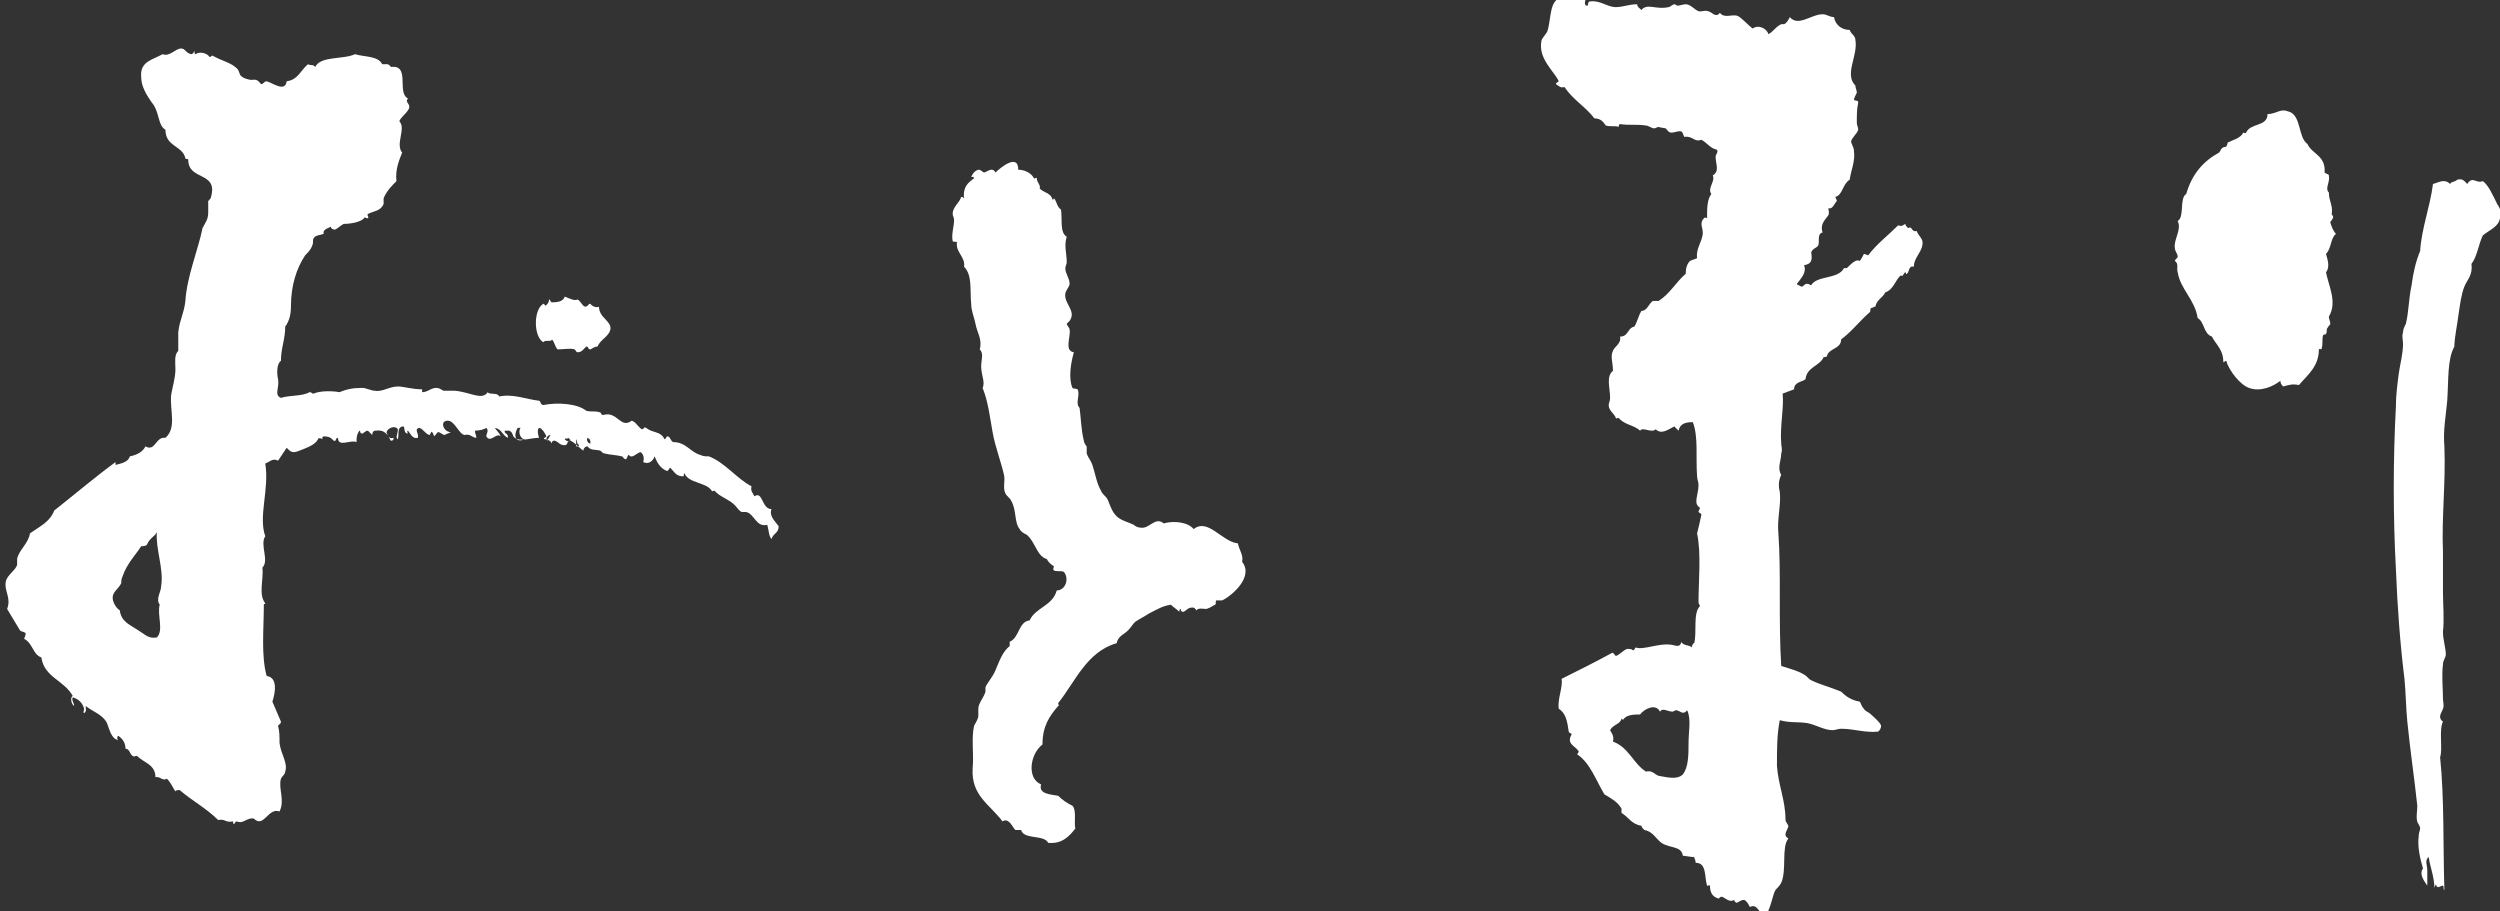 <?xml version="1.0" encoding="utf-8"?>
<!-- Generator: Adobe Illustrator 20.0.0, SVG Export Plug-In . SVG Version: 6.00 Build 0)  -->
<svg version="1.1" id="レイヤー_1" xmlns="http://www.w3.org/2000/svg" xmlns:xlink="http://www.w3.org/1999/xlink" x="0px"
	 y="0px" viewBox="0 0 175.3 63.9" style="enable-background:new 0 0 175.3 63.9;" xml:space="preserve">
<rect x="0" y="0" width="175.3" height="63.9" fill="#333333" stroke="none"/>
<style type="text/css">
	.st0{fill-rule:evenodd;clip-rule:evenodd;fill:#FFFFFF;}
</style>
<g>
	<path class="st0" d="M111.3,0.4c0.1,0,0-0.3,0.2-0.3c0.7-0.1,1.2,0.4,1.8,0.4c0.5,0,0.9-0.2,1.5-0.2c0,0.2,0.2,0.3,0.3,0.4
		c0.4-0.5,1,0,1.9-0.2c0.1,0,0.3-0.2,0.4-0.2c0.1,0,0.2,0.1,0.2,0.1c0.2,0,0.4-0.1,0.6-0.1c0.4,0,0.7,0.5,1,0.5c0.2,0,0.4-0.1,0.6,0
		c0.2,0,0.5,0.5,0.8,0.1c0.3,0.4,0.8,0.1,1.2,0.2c0.3,0.1,0.8,0.7,1.1,0.9c0.4-0.3,1,0,1.1,0.4c0.4-0.2,0.7-0.8,1.1-0.7
		c0.2-0.1,0.3-0.3,0.4-0.5c0.6,0.7,1.5-0.2,2.3-0.2c0.3,0,0.5,0.2,0.8,0.2c0.1,0.6,0.6,0.9,1.1,0.9c0.1,0.3,0.4,0.4,0.4,0.7
		c0.2,1.1-0.8,2.4,0,3.2c0,0.2,0.1,0.3,0.1,0.5c-0.1,0.2-0.2,0.4-0.2,0.5c0.1,0.1,0.3,0,0.3,0.2c-0.1,0.4-0.1,0.9-0.1,1.4
		c0,0.2,0.1,0.3,0.1,0.5c-0.1,0.3-0.4,0.5-0.5,0.8c0,0.2,0.2,0.4,0.2,0.7c0.1,0.7-0.2,1.3-0.3,2c-0.5,0.3-0.5,1.1-1,1.2
		c0,0.1,0.1,0.2,0.1,0.3c-0.2,0.2-0.3,0.6-0.6,0.5c0,0.1,0.1,0.3,0,0.5c-0.2,0.3-0.6,0.6-0.4,1.2c-0.4,0.1-0.2,0.6-0.3,0.9
		c-0.1,0.2-0.4,0.2-0.5,0.5c0.1,0.6,0,0.8-0.5,0.9c0.2,0.5-0.2,0.9-0.5,1.3c0,0.1,0.2,0.1,0.3,0.2c0.2,0,0.2-0.2,0.4-0.2
		c0.2,0,0.2,0.1,0.3,0.1c0.4-0.7,1.9-0.4,2.3-1.2c0.1,0,0.1,0,0.2,0c0.2-0.2,0.4-0.4,0.6-0.5c0.1,0,0.1-0.1,0.3,0
		c0.1-0.1,0.2-0.3,0.3-0.5c0.1,0,0.2,0.1,0.3,0.1c0.6-0.8,1.4-1.4,2.1-2.1c0.3,0.1,0.3,0,0.5-0.1c0,0.1,0.1,0.2,0.2,0.3
		c0.3-0.2,0.2,0.3,0.6,0.2c0.1,0.3,0.3,0.4,0.4,0.7c0.1,0.7-0.6,1.1-0.6,1.8c-0.4-0.1-0.3,0.4-0.5,0.5c-0.1,0.1,0-0.1-0.1-0.1
		c-0.1,0-0.2,0.4-0.3,0.2c-0.4,0.3-0.5,1-1.1,1.2c-0.2,0.4-0.6,0.5-0.7,1c-0.1,0-0.2,0.1-0.3,0.1c-0.1,0.1,0,0.2-0.1,0.3
		c-0.7,0.6-1.2,1.3-2,1.9c0,0.7-0.9,0.6-1,1.2c-0.1,0-0.2,0.1-0.2,0c-0.3,0.7-1.2,0.7-1.3,1.6c-0.3,0.2-0.8,0.2-0.8,0.7
		c-0.3,0.1-0.5,0.2-0.8,0.3c0.1,1-0.2,2.3-0.1,3.5c0,0.2,0.1,0.4,0,0.7c0,0.5-0.3,1,0,1.5c-0.2,0.4-0.2,0.8-0.1,1.2
		c0.1,0.9-0.2,1.9-0.1,2.9c0.2,2.7,0,6.2,0.2,9.3c0.6,0.2,1.1,0.3,1.6,0.6c0.2,0.1,0.3,0.3,0.5,0.4c0.6,0.3,1.4,0.5,2.1,0.8
		c0.3,0.3,0.7,0.6,1.3,0.7c0.1,0.1,0.1,0.3,0.3,0.5c0.1,0.2,0.3,0.2,0.5,0.4c0.1,0.1,0.7,0.6,0.7,0.8c0,0.2-0.1,0.3-0.2,0.4
		c-0.9,0.1-1.7-0.2-2.6-0.2c-0.2,0-0.4,0.1-0.6,0.1c-0.6,0-1.2-0.4-1.8-0.5c-0.7-0.1-1.2,0-1.9-0.2c-0.2,1-0.2,2-0.2,3.2
		c0.1,1.4,0.6,2.4,0.6,3.8c0,0.1,0.1,0.2,0.2,0.4c0,0.2-0.2,0.4-0.2,0.6c0,0.2,0.1,0.2,0.2,0.3c-0.5,0.6-0.1,2.2-0.5,3.1
		c-0.1,0.2-0.3,0.4-0.4,0.5c-0.2,0.3-0.4,1.6-0.7,1.7c-0.5,0.1-0.5-0.8-1.1-0.5c-0.1-0.2-0.2-0.4-0.4-0.5c-0.2,0-0.3,0.1-0.5,0.2
		c-0.1,0-0.2-0.1-0.2-0.2c-0.3,0.2-0.6-0.1-0.8-0.2c-0.2-0.1-0.3,0.2-0.3,0.1c-0.4-0.1-0.6-0.4-0.6-0.9c-0.1-0.1-0.2,0.1-0.2,0
		c-0.2-0.6,0-1.6-0.8-1.6c0-0.2-0.1-0.3-0.1-0.4c-0.2,0-0.7-0.1-0.8-0.1c-0.1-0.7-0.9-0.5-1.5-0.9c-0.4-0.3-0.6-0.8-1.2-0.9
		c-0.1-0.1-0.2-0.2-0.2-0.3c-0.7-0.1-0.9-0.6-1.4-0.9c0-0.2,0-0.1,0-0.3c-0.3-0.5-0.7-0.7-1.2-1c-0.6-1-1-2.2-1.9-2.8
		c0-0.1,0.1-0.1,0.1-0.2c-0.2-0.4-0.9-0.5-0.5-1.2c0-0.1-0.2-0.1-0.2-0.2c-0.1-0.7-0.2-1.3-0.7-1.6c-0.1-0.7,0.3-1.5,0.2-2.1
		c1.2-0.6,2.4-1.2,3.5-1.8c0.1-0.1,0.2,0.1,0.3,0.2c0.3-0.1,0.5-0.4,0.8-0.5c0.2,0,0.3,0,0.4,0.1c0.1,0,0.1-0.1,0.2-0.2
		c0.5,0.2,1.6-0.3,2.4-0.2c0.3,0,0.7,0.3,0.8-0.2c0.1,0.3,0.6,0.2,0.7,0.4c0.1-0.2,0.1-0.3,0.2-0.3c0.2-0.8-0.1-2.1,0.4-2.6
		c0-0.1-0.1-0.1-0.1-0.3c0-1.4,0.2-3.4-0.1-4.8c0.1-0.4,0.2-0.8,0.3-1.3c0-0.1-0.1-0.1-0.2-0.2c0-0.1,0.1-0.2,0.1-0.3
		c-0.5-0.3-0.1-0.9-0.1-1.6c0-0.2-0.1-0.4-0.1-0.6c-0.1-1.3,0.1-2.8-0.3-3.8c-0.5,0-0.9,0.1-1,0.6c-0.1-0.1-0.2-0.2-0.3-0.3
		c-0.4,0.2-0.9,0.6-1.3,0.2c-0.3,0.3-0.9-0.2-1.1,0.1c-0.4-0.4-1.1-0.4-1.5-0.9c-0.1,0-0.2,0.1-0.2,0c-0.1-0.3-0.5-0.5-0.5-0.9
		c0-0.1,0.1-0.3,0.1-0.5c0-0.7-0.3-1.5,0.2-1.9c0-0.6-0.2-1,0-1.4c0.1-0.3,0.6-0.5,0.5-1c0.6,0,0.5-0.6,1-0.7
		c0.2-0.3,0.3-0.8,0.5-1.1c0.4,0,0.5-0.5,0.8-0.7c0.1,0,0.2,0,0.4,0c0.8-0.5,1.2-1.3,1.9-1.9c0-0.4,0.1-0.7,0.3-0.9
		c0.2-0.1,0.3-0.1,0.5-0.2c-0.1-0.7,0.4-1.2,0.4-1.8c0-0.3-0.2-0.6,0-0.9c0.1-0.1,0.1-0.2,0.3-0.1c0-0.7,0-1.3,0.3-1.7
		c-0.3-0.4,0.3-0.9,0.1-1.3c0.5-0.3,0.2-0.8,0.2-1.3c0-0.2,0.2-0.3,0.1-0.5c-0.5-0.1-0.7-0.5-1.1-0.7c-0.5,0.2-0.6-0.3-1.2-0.2
		c-0.1-0.2-0.1-0.4-0.3-0.4c-0.2,0-0.4,0.1-0.6,0.1c-0.2,0-0.3-0.2-0.4-0.3c0,0-0.6-0.1-0.5-0.1c-0.1,0-0.2,0.1-0.3,0.1
		c-0.2,0-0.4-0.2-0.6-0.2c-0.6-0.1-1.2,0-1.8-0.1c-0.1,0-0.1,0.2-0.1,0.2c-0.2-0.1-0.6,0-0.9-0.1c-0.2-0.3-0.4-0.5-0.8-0.5
		c-0.6-0.8-1.5-1.3-2.1-2.2c-0.3,0.1-0.4-0.1-0.6-0.2c0-0.1,0.1-0.1,0.2-0.2c-0.3-0.7-1.5-1.6-1.2-2.9c0.1-0.2,0.3-0.4,0.4-0.6
		c0.3-0.9,0.1-2.3,1.1-2.4c0.3,0,0.5,0.2,0.7,0.2c0.3,0,0.6-0.2,0.9-0.1C111.1,0.2,111.1,0.4,111.3,0.4z M115,50.1
		c-0.4,0-1,0-1.2,0.4c0-0.1-0.1-0.1-0.1-0.1c-0.1,0.4-0.6,0.4-0.8,0.8c0.1,0.2,0.3,0.4,0.2,0.8c1.1,0.4,1.4,1.5,2.3,2.1
		c0.5-0.1,0.6,0.2,0.9,0.3c0.6,0.1,1.3,0.3,1.7-0.1c0.4-0.5,0.4-1.4,0.4-2.2c0-0.8,0.2-1.7-0.1-2.3c-0.3,0.4-0.5,0-0.8,0
		c0,0-0.2,0.1-0.2,0.1c-0.4,0-0.7-0.3-0.9,0C116.1,49.3,115.3,49.7,115,50.1z"/>
</g>
<g>
	<path class="st0" d="M163,12.1c0.1,0.1,0.3,0.1,0.3,0.2c0.1,0.5-0.3,0.9,0,1.2c0,0.6,0.3,0.9,0.2,1.5c0,0.1,0.1,0.1,0.1,0.2
		c0,0.2-0.2,0.3-0.2,0.4c0.1,0.3,0.2,0.6,0.4,0.8c-0.4,0.3-0.3,1-0.7,1.4c0.1,0.4,0.3,0.9,0,1.3c0.2,1,0.8,2.1,0.2,3.1
		c0,0.2,0.1,0.3,0.1,0.5c0,0.1-0.1,0.1-0.2,0.3c-0.1,0.1,0,0.3-0.1,0.4c0,0.1-0.1,0-0.2,0.1c-0.1,0.3,0,0.6-0.1,0.9
		c0,0.2-0.1,0-0.2,0.1c0,1.2-0.8,1.8-1.4,2.5c-0.5-0.1-0.7,0-1.1,0.1c-0.1-0.1-0.2-0.2-0.2-0.4c-0.5,0.4-1.4,0.8-2.2,0.5
		c-0.6-0.2-1.4-1.2-1.6-1.9c-0.1,0-0.1,0.1-0.2,0.1c0-0.9-0.5-1.2-0.8-1.8c-0.6-0.2-0.5-1-1-1.3c-0.2-1.3-1.2-2-1.4-3.2
		c-0.1-0.3,0.1-0.6-0.2-0.8c0-0.1,0.2-0.2,0.2-0.3c0-0.2-0.2-0.4-0.2-0.6c-0.1-0.6,0.5-1.3,0.2-1.9c0.5-0.3,0.1-1.6,0.6-1.9
		c0.4-1.4,1.2-2.3,2.3-2.9c0.1-0.1,0.1-0.2,0.2-0.3c0.1-0.1,0.2-0.1,0.3-0.1c0-0.1,0.1-0.1,0.1-0.3c0.4-0.2,0.9-0.3,1.1-0.7
		c0.1,0,0.1,0.1,0.2,0c0.3-0.7,1.5-0.4,1.5-1.3c0.6,0,0.9-0.4,1.4-0.2c1,0.2,0.7,1.8,1.4,2.3C162.1,10.8,163.1,10.9,163,12.1z"/>
	<path class="st0" d="M174.1,12.7c0.4,0.3,0.7,1,1,1.6c0.2,0.3,0.3,0.5,0.2,1c-0.1,0.6-0.7,0.8-1.2,1.2c-0.3,0.6-0.4,1.5-0.8,2
		c0.1,0.8-0.3,1.1-0.5,1.6c-0.2,0.5-0.3,1.2-0.4,1.9c-0.1,0.8-0.3,1.7-0.3,2.3c-0.5,0.9-0.4,2.3-0.5,3.8c-0.1,1.1-0.3,2.1-0.2,3.2
		c0.1,2.6-0.2,4.9-0.1,7.4c0,0.9,0,1.9,0,2.8c0,0.9,0.1,1.9,0,2.8c0,0.6,0.2,1.1,0.2,1.6c0,0.2-0.2,0.4-0.2,0.7
		c-0.1,0.7,0,1.7,0,2.4c0,0.2,0.1,0.5,0,0.7c-0.1,0.3-0.4,0.6,0,0.9c-0.3,0.6,0,1.9-0.2,2.5c0.3,2.9,0.2,6.1,0.3,9.3
		c-0.1,0,0-0.2-0.1-0.3c-0.2,0-0.4,0.3-0.5-0.1c0,0.1-0.1,0.1-0.1,0.3c0-0.8-0.3-1.5-0.4-2.2c-0.3,0.2-0.1,0.6-0.1,0.9
		c0,0.4,0,0.7,0,1.1c-0.2-0.3-0.6-0.8-0.3-1.2c-0.2-0.7-0.4-1.5-0.3-2.3c0-0.2,0.1-0.4,0.1-0.5c0-0.2-0.2-0.4-0.2-0.5
		c-0.1-0.3,0-0.7,0-1.1c-0.2-1.9-0.5-3.9-0.7-5.9c-0.1-1-0.1-2-0.2-3c-0.3-2.4-0.5-5.1-0.6-7.7c-0.2-3.7-0.2-7.6,0-11.4
		c0-0.8,0.1-1.5,0.2-2.3c0.1-0.7,0.3-1.4,0.3-2.1c0-0.3-0.1-0.5,0-0.8c0-0.2,0.1-0.4,0.2-0.6c0.2-0.8,0.2-1.8,0.4-2.7
		c0.1-0.8,0.3-1.7,0.6-2.4c0.1-1.6,0.7-3.1,0.9-4.7c0.4-0.1,0.8-0.4,1.2,0c0.1-0.2,0.3-0.1,0.5-0.3c0.4-0.1,0.5,0.1,0.7,0.3
		C173.4,12.3,173.6,12.9,174.1,12.7z"/>
</g>
<g>
	<path class="st0" d="M71.4,11.9c0.4,0,0.9,0.2,1.1,0.6c0,0.1,0.1-0.1,0.2,0c0,0.3,0.3,0.5,0.2,0.7c0.2,0.3,0.8,0.3,0.9,0.8
		c0.1,0,0.1-0.1,0.1-0.1c0.2,0.2,0.2,0.6,0.5,0.8c0.1,0.7-0.1,1.6,0.4,1.9c-0.2,0.6,0,1.2,0,1.8c0,0.1-0.1,0.3-0.1,0.4
		c0,0.4,0.3,0.7,0.3,1.1c0,0.2-0.3,0.5-0.3,0.7c-0.1,0.7,0.8,1.2,0.3,1.9c0,0-0.2,0.2-0.2,0.2c0,0.1,0.2,0.3,0.2,0.4
		c0.1,0.5-0.4,1.5,0.3,1.6c-0.2,0.7-0.4,1.8-0.1,2.5c0.1,0.1,0.4,0,0.4,0.2c0.1,0.4-0.2,0.9,0.1,1.2c0.1,0.7,0.1,1.5,0.3,2.3
		c0,0.1,0.1,0.3,0.2,0.4c0,0.2,0,0.4,0,0.5c0.1,0.3,0.3,0.5,0.4,0.8c0.2,0.6,0.3,1.3,0.6,1.8c0.1,0.3,0.4,0.4,0.5,0.7
		c0.2,0.5,0.3,0.8,0.6,1.1c0.3,0.3,0.8,0.4,1.2,0.6c0.1,0.1,0.3,0.2,0.5,0.2c0.6,0.1,1-0.8,1.6-0.3c0.7-0.2,1.7-0.1,2.1,0.4
		c1-0.8,2,0.9,3.1,1c0.1,0.5,0.4,0.8,0.3,1.3c0.8,1-0.6,2.3-1.4,2.7c-0.1,0-0.3,0-0.4,0c-0.1,0,0,0.3-0.1,0.3
		c-0.2,0.1-0.3,0.2-0.6,0.3c-0.2,0-0.6-0.1-0.7,0.1c-0.1-0.1-0.1-0.2-0.3-0.2c-0.3,0-0.4,0.2-0.6,0.3c-0.2,0-0.2-0.1-0.2-0.2
		c-0.1,0-0.1,0.1-0.1,0.2c-0.2-0.2-0.4-0.3-0.6-0.5c-0.6,0.1-0.9,0.3-1.5,0.6c-0.3,0.2-0.7,0.4-1,0.6c-0.2,0.2-0.3,0.4-0.5,0.6
		c-0.3,0.3-0.7,0.4-0.8,0.9c-2.1,0.6-2.9,2.7-4.1,4.2c0,0.1,0.1,0.2,0,0.2c-0.6,0.7-1.1,1.4-1.1,2.7C72.2,52.9,72,54.6,73,55
		c-0.2,0.7,0.7,0.7,1.2,0.8c0.3,0.3,0.6,0.5,1,0.7c0.3,0.3,0.1,1.1,0.2,1.6c-0.4,0.5-0.9,1.1-1.9,1c-0.3-0.6-1.7-0.2-1.9-0.9
		c-0.1,0-0.3,0-0.4,0c-0.2-0.2-0.3-0.5-0.5-0.6c-0.1-0.1-0.3-0.1-0.4,0c-0.9-1.2-2.2-1.8-2.1-3.7c0.1-1-0.1-2.1,0.1-3
		c0.1-0.2,0.3-0.5,0.3-0.7c0-0.2,0-0.4,0-0.5c0-0.4,0.4-0.8,0.5-1.2c0-0.1,0-0.2,0-0.3c0.1-0.3,0.5-0.7,0.7-1.2
		c0.3-0.7,0.5-1.3,1-1.7c0-0.1,0-0.2,0-0.3c0.7-0.3,0.6-1.4,1.4-1.5c0.4-0.9,1.6-1,1.9-2.1c0.6,0,0.9-0.8,0.5-1.3
		c-0.2-0.1-0.5,0-0.7-0.1c-0.1-0.1,0-0.2,0-0.3c-0.2-0.1-0.4-0.3-0.5-0.5c-0.7-0.2-0.8-1.2-1.4-1.7c-0.2-0.1-0.4-0.2-0.5-0.4
		c-0.4-0.5-0.2-1.3-0.6-2c-0.1-0.2-0.3-0.3-0.4-0.5c-0.2-0.4,0-0.9-0.1-1.3c-0.2-0.9-0.6-1.9-0.8-3c-0.2-1.1-0.3-2.1-0.7-3.1
		c0.2-0.4-0.1-0.9-0.1-1.5c0-0.5,0.2-0.9-0.1-1.2c0.2-0.7-0.2-1.2-0.3-1.8c-0.1-0.5-0.3-0.9-0.3-1.4c-0.1-0.9,0.1-2-0.5-2.6
		c0.1-0.7-0.6-1-0.5-1.7c0-0.1-0.3,0-0.3-0.1c-0.1-0.5,0.1-1,0.1-1.5c0-0.1-0.1-0.3-0.1-0.4c0-0.5,0.5-0.8,0.6-1.2
		c0.1,0,0.2,0.1,0.2,0.1c-0.1-0.8,0.3-1.1,0.7-1.4c0-0.1-0.1-0.1-0.2-0.1c0.1-0.2,0.2-0.4,0.5-0.5c0.2,0,0.2,0.1,0.4,0.2
		c0.3-0.1,0.6-0.4,0.8,0C70.1,11.8,71.4,10.7,71.4,11.9z"/>
</g>
<g>
	<path class="st0" d="M40.5,21c0.2,0.1,0.3,0.4,0.5,0.5c0.3,0,0.2-0.2,0.4-0.2c0.1,0.2,0.5,0.3,0.6,0.2c0,0.8,0.9,1,0.8,1.6
		c-0.1,0.5-0.7,0.7-0.9,1.2c-0.2,0-0.3,0.1-0.5,0.2c-0.2,0-0.1-0.2-0.3-0.2c-0.2,0.2-0.3,0.4-0.6,0.4c-0.1,0-0.1-0.1-0.2-0.2
		c-0.3-0.1-0.8,0-1.2,0c-0.2-0.2-0.2-0.5-0.4-0.7c0,0.2-0.5,0-0.6,0.2c-0.7-0.4-0.7-2.3,0-2.7c0.1,0,0.1,0.2,0.2,0.1
		c0.1-0.1,0.2-0.2,0.2-0.4c0.1,0,0.1,0.2,0.2,0.2c0.5,0,0.8-0.1,0.9-0.4C40.1,21,40.3,21.1,40.5,21z"/>
	<path class="st0" d="M30.3,30.3c-0.1-0.1-0.1,0.2-0.2,0.2c-0.3-0.1-0.4-0.4-0.7-0.5c-0.4,0.1,0,0.4-0.1,0.7
		c-0.4,0.1-0.5-0.3-0.7-0.5c-0.1,0,0,0.2,0,0.2c-0.3,0-0.2-0.4-0.3-0.5c-0.5,0-0.3,0.6-0.4,0.9c-0.2-0.1,0-0.4,0-0.7
		c-0.2-0.3-0.7-0.1-0.8,0.2c0.1,0.3,0.2,0.5,0.5,0.4c0,0.2-0.1,0.2-0.2,0.2c-0.2-0.4-0.4-0.8-1.1-0.7c-0.1,0-0.2,0.1-0.2,0.3
		c-0.1-0.1-0.2-0.2-0.3-0.3c-0.2,0-0.3,0.2-0.4,0.2c-0.2,0-0.1-0.2-0.2-0.2C25,30.5,25,30.7,25,31c-0.4-0.2-1.3,0.4-1.3-0.3
		c-0.2,0-0.1,0.3-0.3,0.2c-0.2-0.2-0.3-0.3-0.7-0.3c-0.1,0-0.1,0.1-0.1,0.2c-0.1-0.1-0.3-0.1-0.3,0c-0.2,0.4-0.8,0.6-1.3,0.8
		c-0.5,0.2-0.6,0.1-0.9-0.2c-0.2,0.3-0.4,0.6-0.6,0.9c-0.4-0.2-0.6,0.1-0.9,0.2c0.3,1.8-0.5,3.7,0,5.1c-0.4,0.6,0.3,1.7-0.2,2.2
		c0.1,0.8-0.3,1.9,0.2,2.5c0,0.1-0.1,0-0.1,0.1c0,1.7-0.2,3.6,0.2,5c0.8,0.1,0.6,1.2,0.4,1.8c0.2,0.5,0.4,0.9,0.6,1.4
		c0,0.2-0.2,0.2-0.2,0.3c0.1,0.4,0.1,0.7,0.1,1.2c0.1,0.8,0.6,1.4,0.4,2c0,0.2-0.2,0.3-0.3,0.5c-0.2,0.7,0.3,1.5-0.1,2.3
		c-0.8-0.3-1.1,1.2-1.8,0.5c-0.5-0.1-0.7,0.4-1.2,0.2c-0.1,0-0.1,0.1-0.2,0.2c-0.1-0.1,0-0.2-0.1-0.2c-0.5,0.1-0.5-0.2-1-0.1
		c-0.8-0.8-1.9-1.4-2.7-2.1c-0.1,0-0.3,0-0.3,0.1c-0.2-0.3-0.3-0.6-0.6-0.9c-0.3,0.2-0.5-0.2-0.8-0.1c0-0.9-0.8-1-1.3-1.5
		c-0.1,0-0.2,0.1-0.3,0c-0.2-0.1-0.2-0.5-0.5-0.5c0-0.4-0.2-0.7-0.5-0.9c-0.1,0-0.1,0.3,0,0.3c-0.5-0.1-0.6-0.7-0.8-1.2
		c-0.3-0.6-1-0.8-1.5-1.2c0,0.1,0.1,0.4-0.1,0.5c-0.1,0,0-0.2,0-0.3c-0.1-0.4-0.4-0.7-0.8-0.8c-0.1,0.2,0.1,0.4,0.1,0.6
		c-0.2-0.1-0.3-0.6-0.1-0.7c-0.6-1.1-2-1.3-2.2-2.7c-0.6-0.2-0.6-1-1.2-1.3c0-0.1,0.1-0.2,0.1-0.4c-0.1-0.1-0.3-0.1-0.4-0.2
		c-0.3-0.5-0.6-1-0.9-1.5c0.3-0.8-0.2-1.2-0.1-1.9c0.1-0.5,0.7-0.8,0.8-1.2c0-0.1,0-0.3,0-0.4c0.1-0.6,0.8-1.1,0.9-1.8
		c0.7-0.5,1.4-0.8,1.7-1.6c1.4-1.1,2.8-2.3,4.3-3.4c0,0.1,0,0.2,0,0.2c0.4-0.1,0.9-0.2,1-0.6c0.5-0.1,0.9-0.3,1.1-0.7
		c0.7,0.4,0.7-0.7,1.4-0.6c0.8-0.7,0.3-1.9,0.4-3c0.1-0.6,0.3-1.2,0.3-1.8c0-0.5-0.1-1,0.2-1.3c0-0.4,0-0.8,0-1.3
		c0.1-0.9,0.4-1.3,0.5-2.2c0.1-1.7,0.9-3.6,1.2-5.1c0,0,0,0,0,0c0.2-0.4,0.4-0.6,0.4-1.1c0-0.3,0-0.5,0-0.8c0.1-0.1,0.2-0.2,0.2-0.3
		c0.5-1.8-1.6-1.1-1.6-2.6c0-0.1-0.2,0-0.2-0.1c-0.2-0.9-1.4-0.8-1.4-2c-0.5-0.3-0.4-1-0.8-1.7C10.2,6.6,9.9,6,9.9,5.4
		c-0.1-1.1,0.8-1.2,1.5-1.6c0.5,0.2,0.9-0.4,1.3-0.4c0.3,0,0.3,0.3,0.7,0.4c0.1,0,0.2-0.1,0.2-0.2c0.1,0,0,0.2,0.1,0.2
		C14,3.6,14.5,3.7,14.7,4c0.1,0,0.1-0.1,0.2-0.1c0.7,0.4,1.4,0.5,1.8,1c0.1,0.2,0.1,0.4,0.3,0.5c0.1,0.1,0.5,0.2,0.6,0.2
		c0.3,0,0.4-0.1,0.7,0.3c0.2,0,0.2-0.2,0.4-0.2c0.4,0.1,1.3,0.8,1.4,0c0.8-0.1,1-0.8,1.5-1.2c0.1,0.1,0.4,0,0.5,0.2
		c0.4-0.8,1.9-0.5,2.8-0.9c0.6,0.2,1.6,0.1,1.9,0.7c0.1,0,0.3,0,0.4,0c0.1,0.1,0.2,0.1,0.2,0.2c1.4-0.2,0.4,1.8,1.2,2.2
		c-0.2,0.3,0.1,0.3,0.1,0.6c0,0.3-0.6,0.7-0.7,1c0.5,0.5-0.3,1.6,0.2,2.2c-0.2,0.5-0.5,1.2-0.4,2c-0.3,0.3-0.7,0.7-0.9,1.2
		c0,0.1,0,0.3,0,0.4c-0.2,0.5-0.7,0.5-1.1,0.7c-0.1,0.1,0.1,0.2,0,0.3c-0.1,0-0.2,0-0.2-0.1c-0.2,0.4-1.1,0.5-1.5,0.5
		c-0.2,0.1-0.4,0.3-0.6,0.4c-0.2,0-0.3-0.1-0.3-0.2c-0.2,0.1-0.6,0.2-0.5,0.5c-0.3,0.1-0.6,0.1-0.7,0.3c-0.1,0.1,0,0.3-0.1,0.5
		c-0.1,0.3-0.3,0.5-0.5,0.7c-0.6,0.9-1,2.1-1,3.6c0,0.5-0.1,1-0.4,1.4c0,0.9-0.3,1.5-0.3,2.4c-0.3,0.2-0.3,0.9-0.2,1.3
		c0.1,0.6-0.3,1.1,0.2,1.3c0.6-0.2,1.5-0.1,2-0.4c0.2,0,0.1,0.1,0.3,0.1c0.4-0.2,1.3-0.2,1.8-0.1c0.5-0.2,0.9-0.3,1.6-0.3
		c0.3,0,0.6,0.2,0.9,0.2c0.5,0.1,1-0.3,1.6-0.3c0.4,0,1,0.2,1.7,0.2c0,0.1,0,0.2,0,0.2c0.4,0,0.6-0.3,1-0.3c0.2,0,0.3,0.1,0.5,0.2
		c0.2,0,0.5,0,0.8,0c1.1,0.1,1.9,0.7,2.3,0.1c0.1,0.2,0.7,0,0.8,0.3c1-0.2,1.9,0.2,2.8,0.3c0.1,0,0.1,0.3,0.3,0.3
		c1-0.2,2.4-0.1,3,0.4c0.3,0.1,0.6,0,0.9,0.1c0.2,0,0.1,0.2,0.3,0.2c1-0.3,1.2,1,2,0.4c0.3,0.1,0.4,0.4,0.7,0.6
		c0.2,0,0.1-0.2,0.3-0.1c0.5,0.4,1,0.2,1.3,0.8c0.1,0,0.1-0.2,0.2-0.2c0.2,0,0.2,0.3,0.4,0.4c0.9,0,1.2,0.7,1.9,0.9
		c0.2,0.1,0.4,0.1,0.6,0.1c1.1,0.4,2,1.6,3,2.1c-0.1,0.3,0.1,0.5,0.2,0.7c0.6-0.4,0.5,0.9,1.2,0.9c-0.2,0.5,0.3,0.9,0.5,1.2
		c0,0.5-0.4,0.5-0.5,0.9c-0.2-0.2-0.2-0.7-0.3-1c-0.8,0.2-0.9-0.8-1.5-0.9c-0.1,0-0.2,0-0.3,0c-0.2-0.1-0.3-0.3-0.5-0.5
		c-0.4-0.4-1.1-0.6-1.4-1c0,0-0.2,0.1-0.2,0c-0.4-0.6-1.6-0.5-1.9-1.2c-0.1,0,0,0.2-0.1,0.2c-0.5,0-0.6-0.3-0.9-0.6
		c-0.1,0-0.1,0.3-0.3,0.2c-0.4-0.2-0.6-0.5-0.8-1c-0.1,0.3-0.4,0.6-0.8,0.4c0.1-0.3,0-0.6-0.2-0.7c-0.3,0.1-0.6,0.5-0.8,0.2
		c-0.1,0-0.1,0.2-0.2,0.3c-0.2,0-0.2-0.2-0.3-0.2c-0.4-0.1-0.8-0.1-1.2-0.2c-0.1,0-0.2-0.1-0.3-0.2c-0.4-0.1-0.7,0-0.9-0.3
		c-0.2,0-0.3,0.2-0.3,0.3c-0.3-0.2-0.5-0.5-0.9-0.7c-0.2,0-0.2,0.2-0.3,0.3c-0.4,0.1-0.5-0.2-0.8-0.3c-0.2,0-0.2,0.1-0.2,0.2
		c-0.1-0.2-0.3-0.3-0.5-0.3c-0.2-0.1,0.1-0.1,0.1-0.2c0-0.1-0.3-0.6-0.5-0.6c-0.2,0.2,0,0.7,0,0.7c-0.6,0-1.3,0.3-1.7,0
		c-0.2-0.1-0.1-0.4-0.4-0.5c-0.1,0-0.2,0-0.3,0c-0.1,0.2,0.3,0.2,0.2,0.5c-0.4-0.2-0.4-0.6-0.9-0.7c0.1,0.2,0.3,0.3,0.4,0.6
		c-0.3-0.3-0.7,0.5-1,0c0-0.2,0.2-0.4,0-0.6c-0.1,0.1-0.5,0.2-0.8,0.2c0,0.2,0.1,0.3,0.1,0.5c-0.3,0-0.4-0.3-0.8-0.2
		c-0.4,0-0.7-1-1.2-1c-0.6,0-0.3,0.8,0.2,0.8c-0.1,0.1-0.3,0.1-0.4,0.2c-0.2,0-0.3-0.2-0.5-0.2C30.3,30.8,30.5,30.5,30.3,30.3z
		 M36.8,30.8c-0.3,0-0.5-0.5-0.3-0.8c-0.1,0-0.1,0-0.2,0C36,30.5,36.1,31.1,36.8,30.8z M38.4,30.9c0-0.1,0.1-0.2,0.2-0.4
		C38.4,30.5,38.2,30.8,38.4,30.9z M41.4,31.1c0-0.2,0-0.3-0.2-0.4C41.1,30.8,41.2,31.1,41.4,31.1z M39.6,30.8
		c0.1,0.1,0.2,0.2,0.4,0.1c0-0.1-0.1-0.1-0.1-0.2C39.8,30.8,39.6,30.7,39.6,30.8z M40.4,31.3c0.1,0,0.2,0,0.2-0.1
		c-0.2-0.1-0.1-0.3-0.2-0.4C40.4,31,40.4,31.2,40.4,31.3z M10.3,38.2c-0.1,0.1-0.3,0.1-0.4,0.1c-0.3,0.5-1,1.2-1.3,2.1
		c-0.1,0.2-0.1,0.4-0.1,0.5c-0.2,0.4-0.6,0.6-0.6,1c0,0.3,0.2,0.7,0.5,0.9c0.1,0.8,0.7,1,1.3,1.4c0.5,0.3,0.7,0.6,1.3,0.5
		c0.5-0.5,0-1.6,0.2-2.3c-0.3-0.4,0.1-0.9,0.1-1.3c0.2-1.2-0.4-2.6-0.3-3.8C10.9,37.6,10.5,37.7,10.3,38.2z"/>
</g>
<g>
</g>
<g>
</g>
<g>
</g>
<g>
</g>
<g>
</g>
<g>
</g>
</svg>
